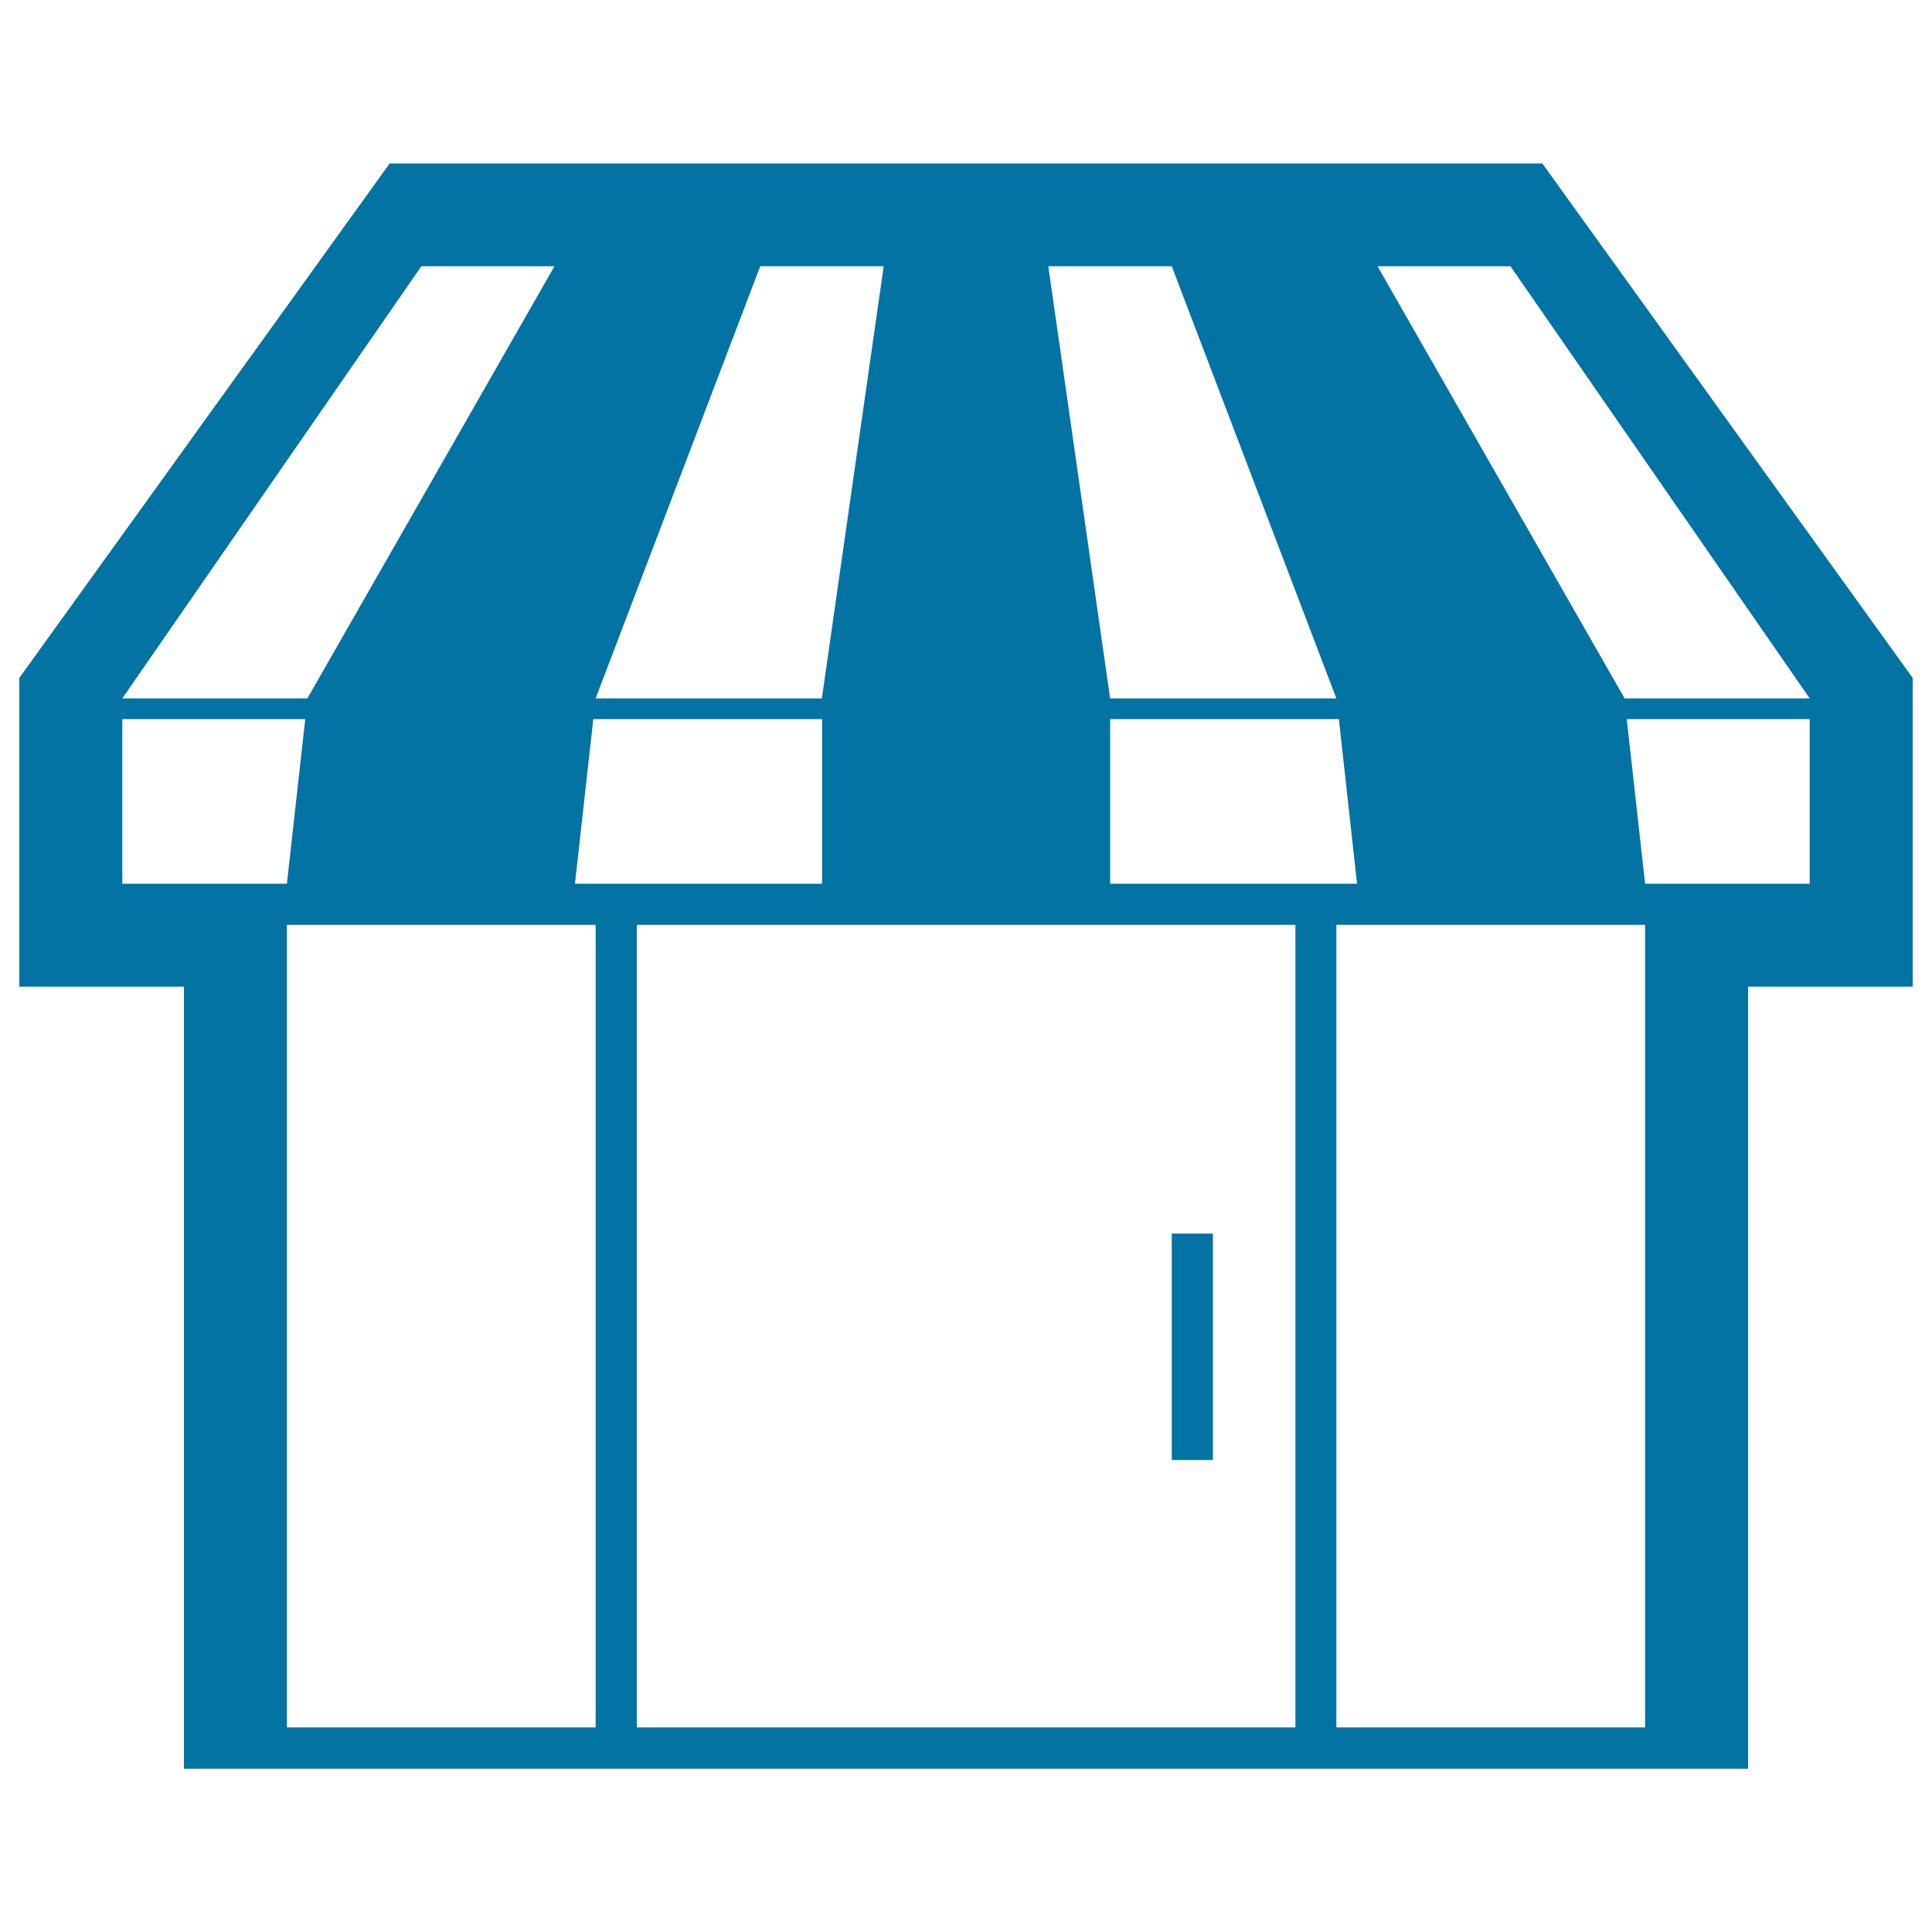 <svg xmlns="http://www.w3.org/2000/svg" viewBox="0 0 1000 1000" style="fill:#0273a2">
<title>Tile POS SVG icon</title>
<path d="M798.3,84.6H201.7L10,350.9v159.8h85.2v404.8h809.6V510.7H990V468v-10.7V350.9L798.3,84.6z M702.4,457.4H574.6v-85.2h118.4L702.4,457.4z M606.5,137.8l85.2,223.7H574.6l-32-223.7H606.5z M393.5,137.8h63.9l-32,223.7H308.3L393.5,137.8z M307.1,372.2h118.4v85.2H297.6L307.1,372.2z M218.1,137.8H287L159.1,361.5H63.3L218.1,137.8z M63.3,457.4v-85.2h94.7l-9.5,85.2H63.3z M308.3,894.1H148.5V478.7h159.8V894.1z M670.4,894.1H329.6V478.7h340.9V894.1z M851.5,894.1H691.7V478.7h159.8V894.1z M936.7,457.4h-85.2l-9.5-85.2h94.7V457.4z M840.9,361.5L713,137.8h68.8l154.9,223.7H840.9z"/><path d="M606.5,638.5h21.3v117.2h-21.3V638.5z"/>
</svg>